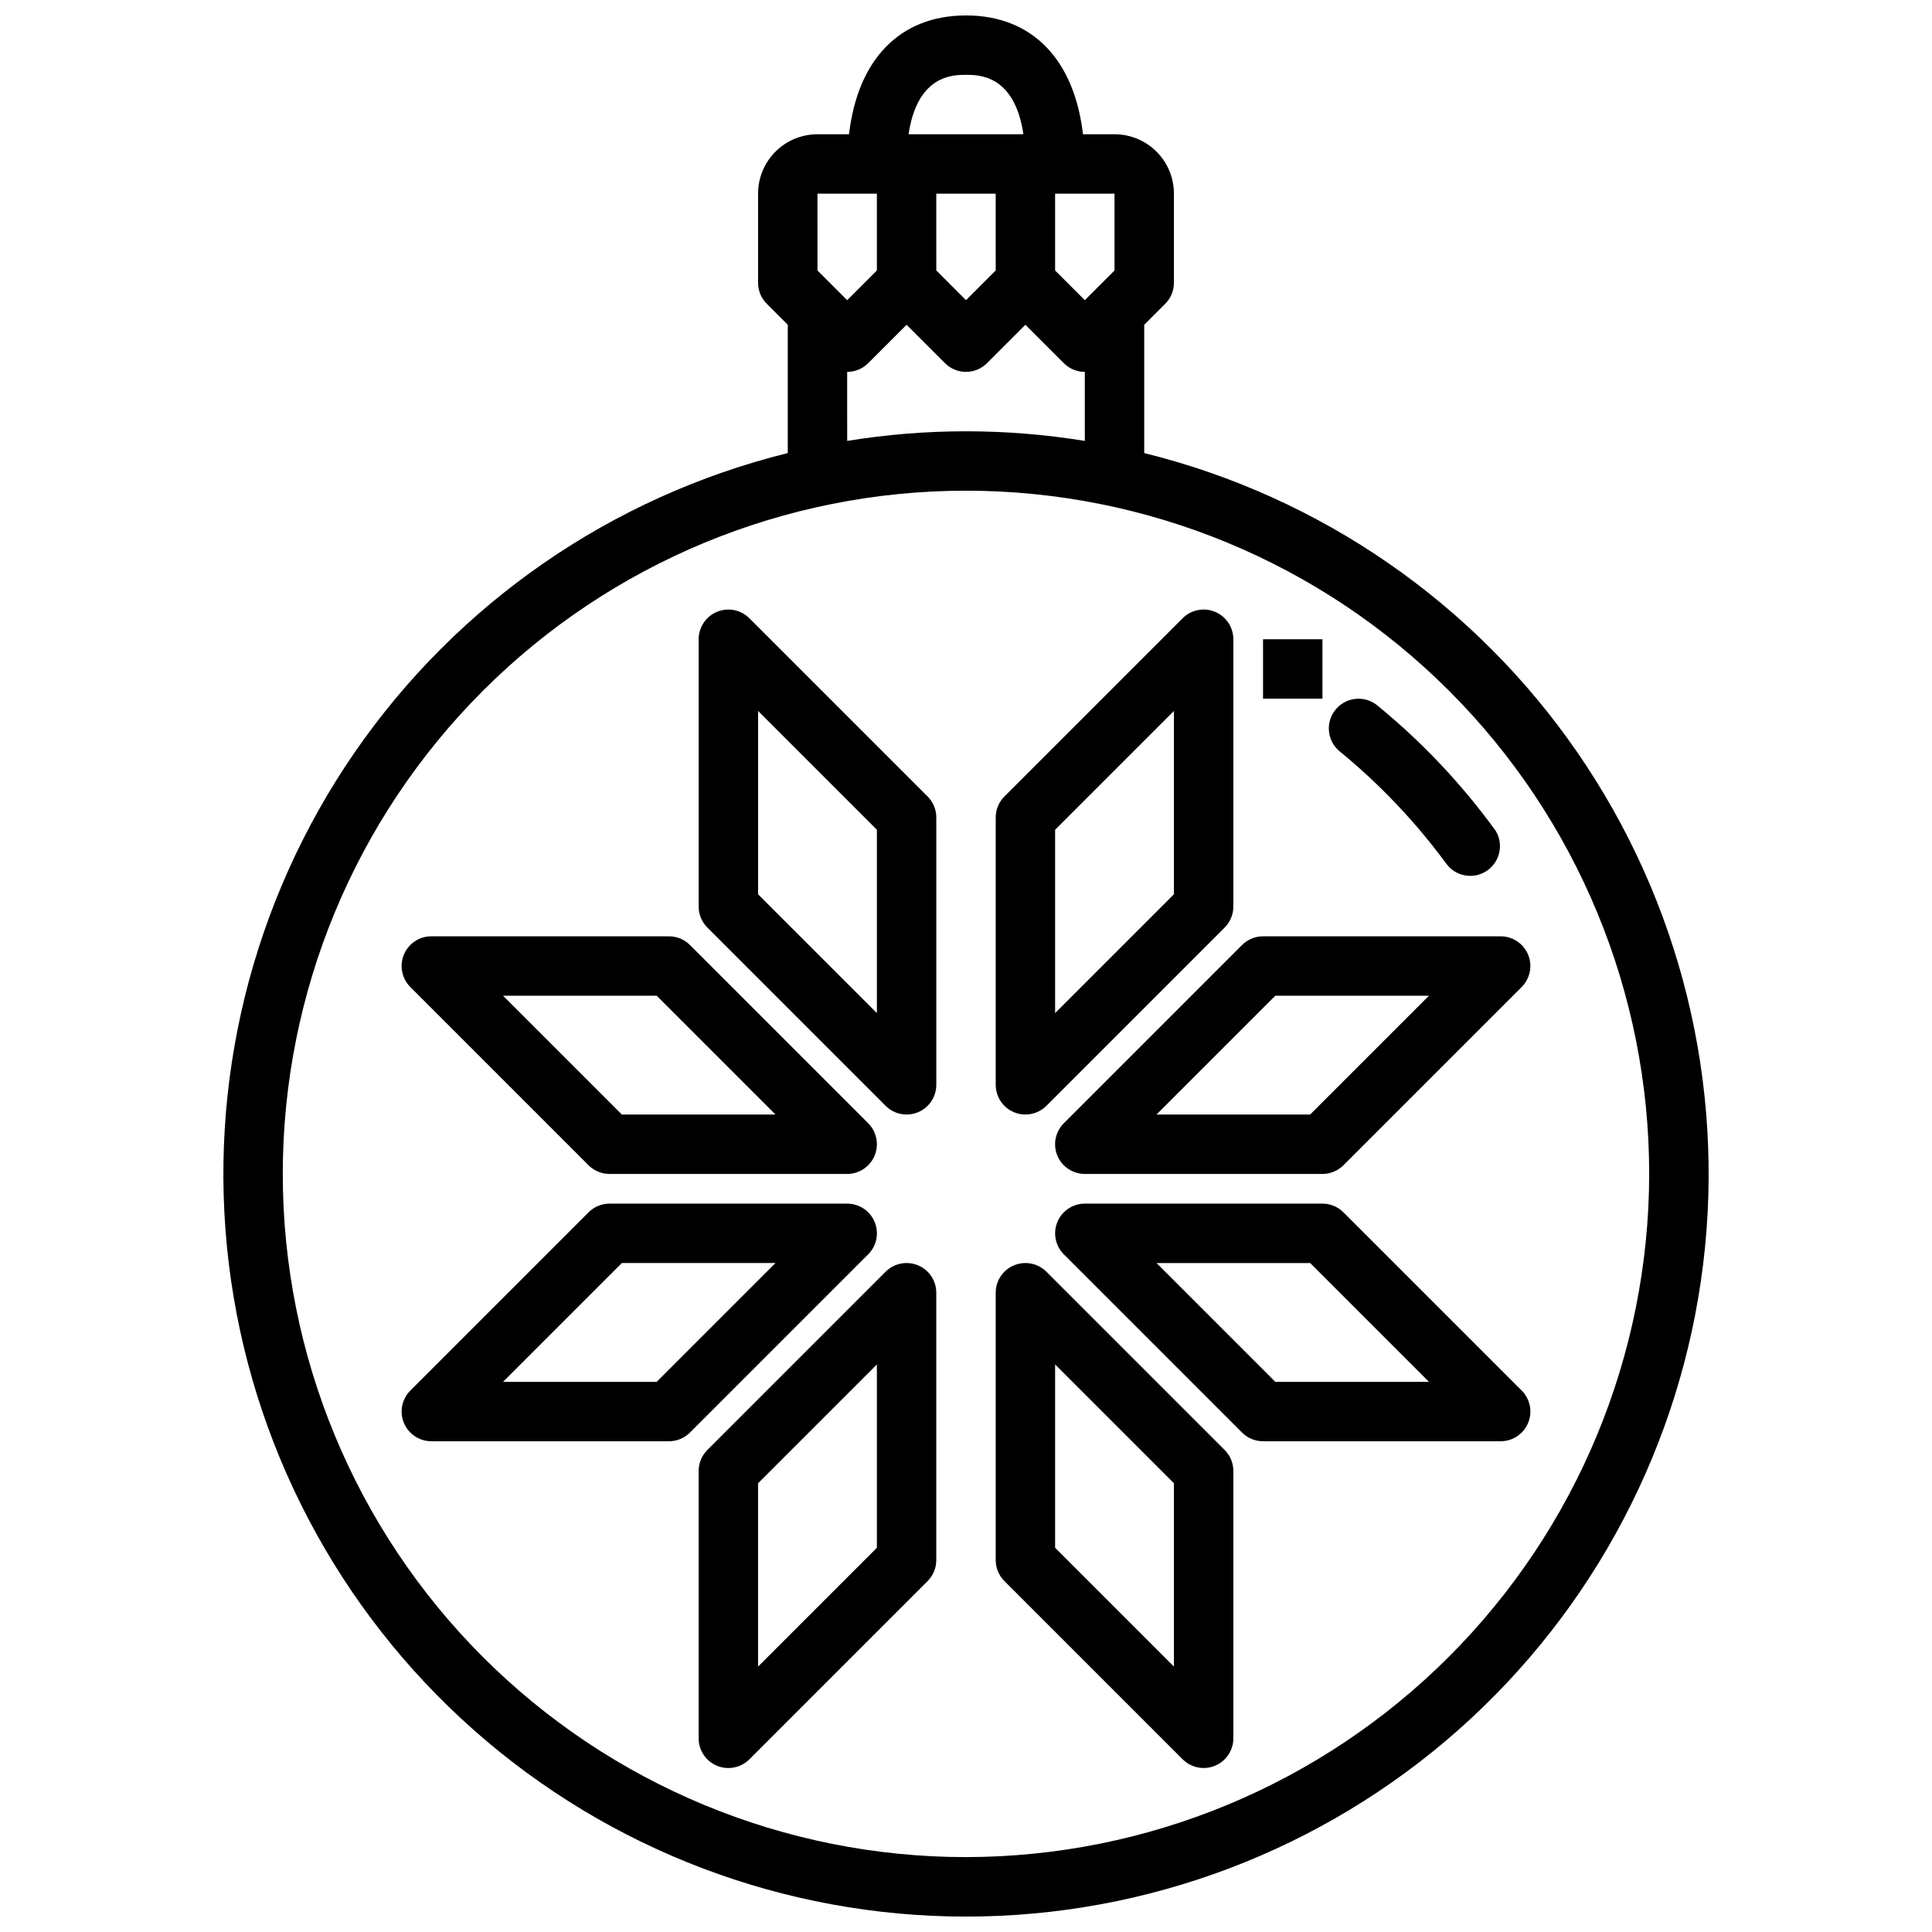<?xml version="1.0" encoding="UTF-8"?>
<!-- Uploaded to: ICON Repo, www.iconrepo.com, Generator: ICON Repo Mixer Tools -->
<svg width="800px" height="800px" version="1.1" viewBox="144 144 512 512" xmlns="http://www.w3.org/2000/svg">
 <defs>
  <clipPath id="a">
   <path d="m203 148.09h394v503.81h-394z"/>
  </clipPath>
 </defs>
 <g clip-path="url(#a)">
  <path d="m447.23 264.07v-34l5.566-5.566c1.477-1.477 2.305-3.477 2.305-5.566v-23.617c0-4.176-1.656-8.18-4.609-11.133-2.953-2.949-6.957-4.609-11.133-4.609h-8.359c-2.309-19.844-13.492-31.488-31-31.488s-28.695 11.645-31 31.488h-8.363c-4.176 0-8.18 1.66-11.133 4.609-2.949 2.953-4.609 6.957-4.609 11.133v23.617c0 2.09 0.828 4.09 2.305 5.566l5.566 5.566v34c-46.668 11.535-87.5 39.758-114.79 79.336-27.289 39.582-39.148 87.777-33.336 135.5s28.891 91.668 64.883 123.54c35.988 31.871 82.398 49.469 130.48 49.469 48.074 0 94.484-17.598 130.48-49.469 35.988-31.875 59.066-75.82 64.879-123.54s-6.047-95.918-33.336-135.5c-27.285-39.578-68.121-67.801-114.79-79.336zm-7.871-48.391-7.871 7.871-7.871-7.871-0.004-20.359h15.742zm-31.488 0-7.871 7.871-7.871-7.871-0.004-20.359h15.742zm-7.871-51.848c3.41 0 12.879 0 15.215 15.742l-30.434 0.004c2.34-15.746 11.809-15.746 15.219-15.746zm-39.363 31.488h15.742l0.004 20.359-7.871 7.871-7.871-7.871zm7.871 47.23 0.004 0.004c2.086 0 4.09-0.832 5.562-2.309l10.18-10.176 10.18 10.18v-0.004c3.074 3.074 8.055 3.074 11.129 0l10.18-10.176 10.18 10.18v-0.004c1.477 1.477 3.477 2.309 5.566 2.309v18.293c-20.855-3.398-42.125-3.398-62.977 0zm31.488 393.6 0.004 0.004c-48.02 0-94.074-19.078-128.03-53.031-33.957-33.953-53.031-80.008-53.031-128.03 0-48.02 19.074-94.07 53.031-128.02 33.953-33.957 80.008-53.031 128.03-53.031s94.07 19.074 128.02 53.031c33.957 33.953 53.031 80.004 53.031 128.02-0.051 48.004-19.145 94.027-53.086 127.97-33.945 33.945-79.969 53.035-127.97 53.09z"/>
 </g>
 <path d="m342.59 307.84c-2.25-2.25-5.633-2.922-8.574-1.703-2.941 1.215-4.859 4.086-4.863 7.269v70.848c0.004 2.09 0.832 4.09 2.309 5.566l47.23 47.23c1.477 1.477 3.481 2.309 5.566 2.309 1.035 0.004 2.059-0.199 3.016-0.598 2.941-1.223 4.859-4.09 4.856-7.273v-70.852c0-2.086-0.828-4.09-2.305-5.562zm33.797 104.64-31.488-31.488v-48.586l31.488 31.488z"/>
 <path d="m299.97 452.8c1.477 1.477 3.477 2.305 5.566 2.305h62.977c3.184 0 6.051-1.918 7.269-4.859 1.219-2.941 0.547-6.324-1.707-8.578l-47.23-47.23c-1.477-1.477-3.477-2.309-5.566-2.309h-62.977c-3.184 0.004-6.051 1.922-7.269 4.859-1.219 2.941-0.547 6.328 1.707 8.578zm18.051-44.926 31.488 31.488h-40.715l-31.488-31.488z"/>
 <path d="m412.73 438.76c0.957 0.398 1.98 0.602 3.016 0.598 2.09 0 4.09-0.832 5.566-2.309l47.23-47.23c1.477-1.477 2.309-3.477 2.309-5.566v-70.848c0-3.184-1.918-6.055-4.859-7.269-2.941-1.219-6.328-0.547-8.578 1.703l-47.234 47.234c-1.477 1.473-2.305 3.477-2.305 5.562v70.852c0 3.184 1.914 6.051 4.856 7.273zm10.887-74.863 31.488-31.488v48.586l-31.488 31.488z"/>
 <path d="m424.21 450.25c1.223 2.941 4.094 4.856 7.277 4.856h62.977-0.004c2.09 0 4.09-0.828 5.566-2.305l47.234-47.234c2.25-2.25 2.922-5.637 1.703-8.578-1.219-2.938-4.086-4.856-7.269-4.859h-62.977c-2.086 0-4.09 0.832-5.566 2.309l-47.23 47.23c-2.254 2.254-2.93 5.641-1.711 8.582zm57.766-42.375h40.715l-31.488 31.488h-40.715z"/>
 <path d="m387.27 479.32c-2.941-1.219-6.328-0.543-8.582 1.707l-47.23 47.23v0.004c-1.477 1.477-2.305 3.477-2.309 5.566v70.848c0 3.184 1.918 6.055 4.859 7.273 0.953 0.398 1.98 0.602 3.016 0.598 2.086 0 4.09-0.828 5.562-2.305l47.234-47.234c1.477-1.477 2.305-3.477 2.305-5.566v-70.848c0.004-3.184-1.914-6.055-4.856-7.273zm-10.887 74.863-31.488 31.488v-48.586l31.488-31.488z"/>
 <path d="m375.79 467.83c-1.219-2.941-4.09-4.859-7.273-4.856h-62.977c-2.09 0-4.09 0.828-5.566 2.305l-47.23 47.23c-2.254 2.254-2.926 5.637-1.707 8.578s4.086 4.859 7.269 4.859h62.977c2.09 0 4.09-0.828 5.566-2.305l47.23-47.23c2.254-2.254 2.93-5.641 1.711-8.582zm-57.766 42.375h-40.715l31.488-31.488h40.715z"/>
 <path d="m421.31 481.02c-2.25-2.25-5.637-2.922-8.578-1.703-2.941 1.219-4.859 4.086-4.859 7.269v70.848c0 2.09 0.828 4.09 2.305 5.566l47.234 47.234c1.477 1.477 3.477 2.305 5.566 2.305 1.031 0.004 2.059-0.199 3.012-0.598 2.941-1.219 4.859-4.09 4.859-7.273v-70.848c0-2.09-0.832-4.09-2.309-5.566zm33.793 104.64-31.488-31.488v-48.586l31.488 31.488z"/>
 <path d="m500.03 465.28c-1.477-1.477-3.477-2.305-5.566-2.305h-62.973c-3.184 0-6.055 1.918-7.273 4.859-1.219 2.941-0.543 6.324 1.707 8.578l47.23 47.23c1.477 1.477 3.481 2.305 5.566 2.305h62.977c3.184 0 6.051-1.918 7.269-4.859s0.547-6.324-1.703-8.578zm-18.051 44.926-31.488-31.488h40.715l31.488 31.488z"/>
 <path d="m527.26 372.86c2.473 3.41 7.191 4.273 10.707 1.953 3.516-2.32 4.586-6.996 2.422-10.613-8.922-12.312-19.395-23.426-31.156-33.062-3.262-2.875-8.234-2.562-11.109 0.699-2.879 3.258-2.566 8.234 0.695 11.109 10.703 8.734 20.258 18.785 28.441 29.914z"/>
 <path d="m478.72 313.41h15.742v15.742h-15.742z"/>
</svg>